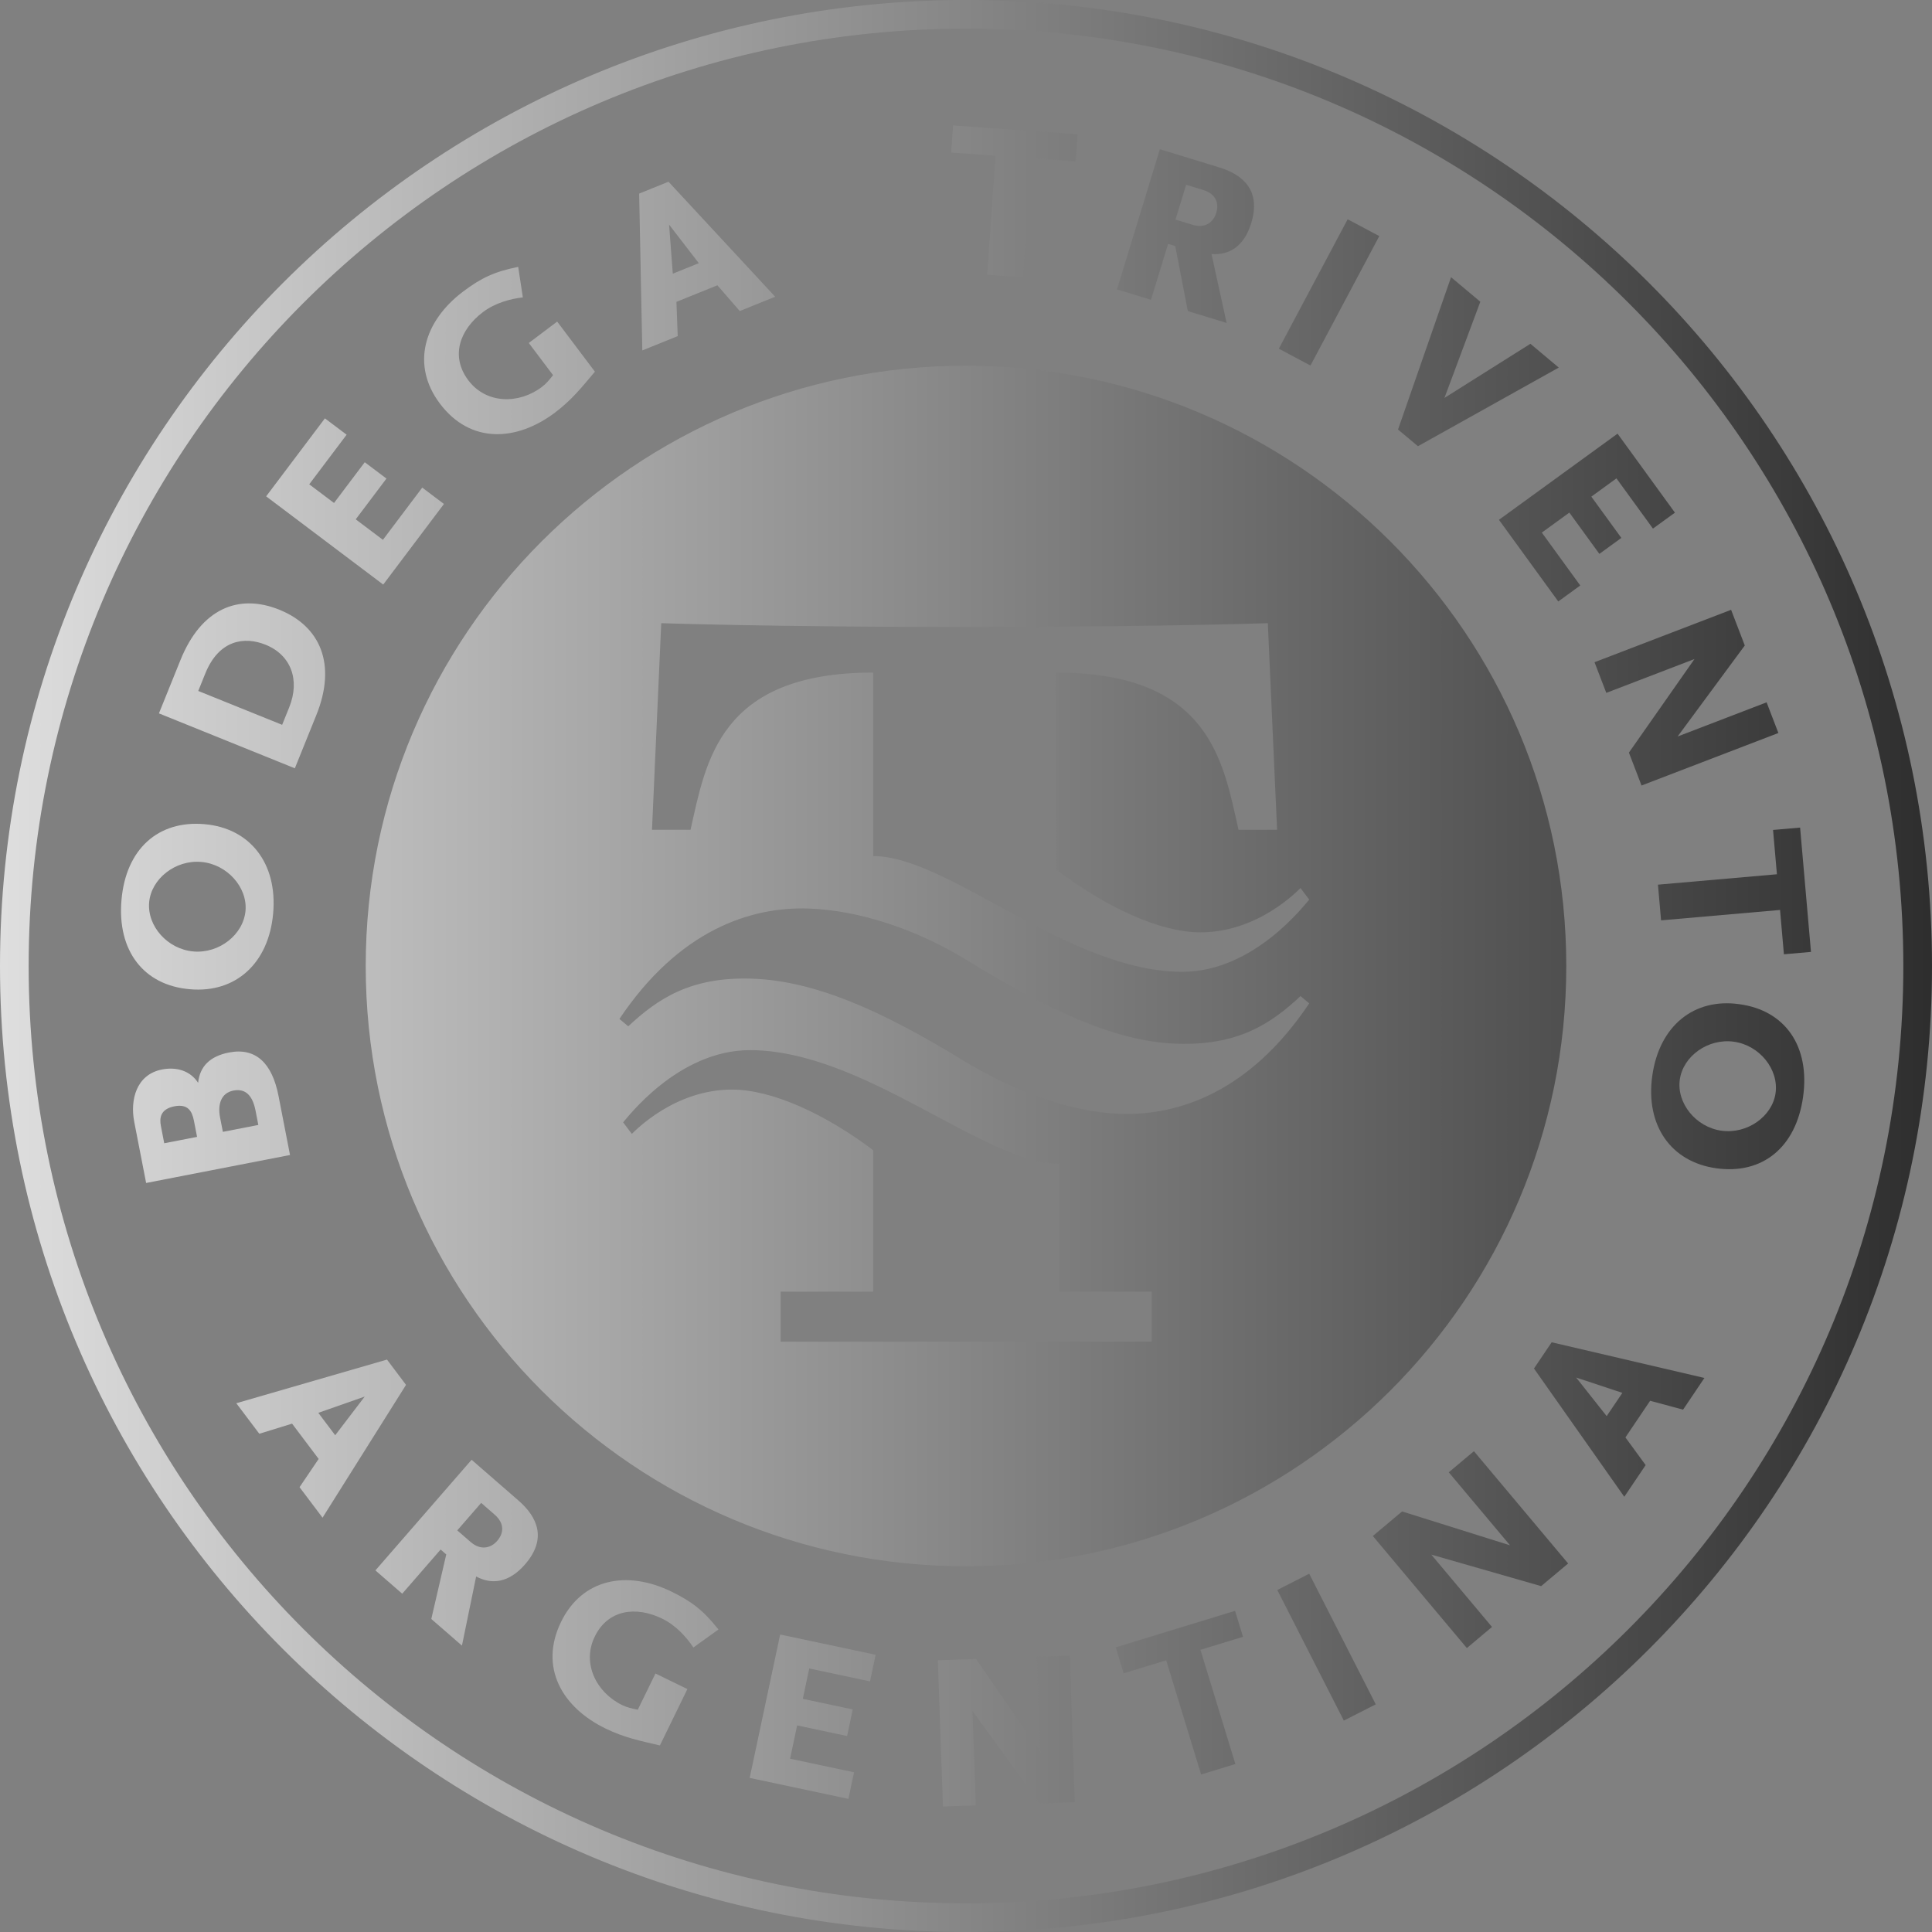 <?xml version="1.0" encoding="UTF-8"?><svg xmlns="http://www.w3.org/2000/svg" xmlns:xlink="http://www.w3.org/1999/xlink" viewBox="0 0 260 260"><rect x="0" y="0" width="260" height="260" fill="#808080" stroke="none"/><defs><linearGradient id="d" x1="-48.32" y1="130" x2="327.323" y2="130" gradientUnits="userSpaceOnUse"><stop offset="0" stop-color="#fff"/><stop offset="1" stop-color="#000"/></linearGradient><linearGradient id="e" y1="193.605" x2="327.323" y2="193.605" xlink:href="#d"/><linearGradient id="f" x1="-48.32" y1="208.954" x2="327.323" y2="208.954" xlink:href="#d"/><linearGradient id="g" x1="-48.32" y1="223.773" x2="327.323" y2="223.773" xlink:href="#d"/><linearGradient id="h" x1="-48.32" y1="231.025" x2="327.323" y2="231.025" xlink:href="#d"/><linearGradient id="i" x1="-48.32" y1="232.963" x2="327.323" y2="232.963" xlink:href="#d"/><linearGradient id="j" x1="-48.32" y1="227.79" x2="327.323" y2="227.79" xlink:href="#d"/><linearGradient id="k" x1="-48.32" y1="221.667" x2="327.323" y2="221.667" gradientTransform="translate(120.073 -56.881) rotate(26.996)" xlink:href="#d"/><linearGradient id="l" x1="-48.32" y1="208.543" x2="327.323" y2="208.543" xlink:href="#d"/><linearGradient id="m" x1="-48.32" y1="191.035" x2="327.323" y2="191.035" xlink:href="#d"/><linearGradient id="n" x1="-48.32" y1="150.353" x2="327.323" y2="150.353" xlink:href="#d"/><linearGradient id="o" x1="-48.32" y1="122.017" x2="327.323" y2="122.017" xlink:href="#d"/><linearGradient id="p" x1="-48.32" y1="92.298" x2="327.323" y2="92.298" xlink:href="#d"/><linearGradient id="q" x1="-48.32" y1="67.484" x2="327.323" y2="67.484" xlink:href="#d"/><linearGradient id="r" x1="-48.32" y1="47.172" x2="327.323" y2="47.172" xlink:href="#d"/><linearGradient id="s" x1="-48.32" y1="35.806" x2="327.323" y2="35.806" xlink:href="#d"/><linearGradient id="t" x1="-48.32" y1="27.102" x2="327.323" y2="27.102" xlink:href="#d"/><linearGradient id="u" x1="-48.32" y1="31.773" x2="327.323" y2="31.773" xlink:href="#d"/><linearGradient id="v" x1="-48.32" y1="39.349" x2="327.323" y2="39.349" gradientTransform="translate(129.62 -137.044) rotate(61.996)" xlink:href="#d"/><linearGradient id="w" x1="-48.32" y1="48.676" x2="327.323" y2="48.676" xlink:href="#d"/><linearGradient id="x" x1="-48.32" y1="69.651" x2="327.323" y2="69.651" xlink:href="#d"/><linearGradient id="y" x1="-48.32" y1="93.888" x2="327.323" y2="93.888" xlink:href="#d"/><linearGradient id="z" x1="-48.32" y1="119.898" x2="327.323" y2="119.898" xlink:href="#d"/><linearGradient id="aa" x1="-48.32" y1="146.182" x2="327.323" y2="146.182" xlink:href="#d"/><linearGradient id="ab" x1="-48.32" y1="129.998" x2="327.323" y2="129.998" xlink:href="#d"/></defs><g fill="none" isolation="isolate"><g id="b"><g id="c"><g fill="none" mix-blend-mode="screen"><path d="m129.999,260C58.204,260,0,201.795,0,129.999S58.204,0,129.999,0s130.001,58.2,130.001,129.999-58.204,130.001-130.001,130.001m0-3.859c69.667,0,126.143-56.475,126.143-126.144S199.666,3.855,129.999,3.855,3.856,60.33,3.856,129.996s56.476,126.144,126.143,126.144" fill="url(#d)"/><path d="m45.111,193.149l-2.274-3.017,6.248-2.191-3.974,5.208Zm-1.704,11.094l11.234-17.872-2.561-3.404-20.28,5.874,3.097,4.107,4.409-1.36,3.578,4.748-2.572,3.802,3.095,4.105Z" fill="url(#e)"/><path d="m66.904,207.372c-.816.939-2.185,1.347-3.578.135l-1.788-1.554,3.216-3.7,1.788,1.556c1.455,1.265,1.207,2.592.362,3.563m-4.737,14.088l1.911-9.305c2.101,1.136,4.416.86,6.58-1.628,2.978-3.425,1.691-6.356-.888-8.595l-6.305-5.483-12.944,14.89,3.608,3.135,5.168-5.944.758.659-2.012,8.687,4.125,3.585Z" fill="url(#f)"/><path d="m96.686,219.289c-2.019-2.551-3.577-3.757-6.321-5.096-5.995-2.922-12.022-1.75-14.857,4.066-2.993,6.137.151,11.516,5.965,14.349,2.526,1.235,4.722,1.678,7.335,2.284l3.7-7.585-4.298-2.094-2.379,4.873c-.809-.171-1.384-.275-2.108-.625-3.465-1.69-5.446-5.606-3.684-9.217,1.779-3.65,5.55-4.136,9.087-2.409,1.842.899,3.258,2.483,4.187,3.877l3.373-2.423Z" fill="url(#g)"/><polygon points="114.174 242.085 114.933 238.509 106.325 236.678 107.277 232.196 113.999 233.627 114.759 230.051 108.038 228.623 108.906 224.535 117.081 226.273 117.842 222.694 104.991 219.965 100.889 239.261 114.174 242.085" fill="url(#h)"/><polygon points="144.647 242.532 143.96 222.816 139.543 222.972 139.991 235.792 131.351 223.256 126.212 223.436 126.901 243.11 131.316 242.958 130.872 230.255 139.909 242.699 144.647 242.532" fill="url(#i)"/><polygon points="167.279 220.274 166.209 216.779 150.15 221.689 151.216 225.188 156.941 223.436 161.641 238.802 166.251 237.394 161.552 222.025 167.279 220.274" fill="url(#j)"/><rect x="176.106" y="211.803" width="4.822" height="19.728" transform="translate(-81.169 105.188) rotate(-26.996)" fill="url(#k)"/><polygon points="211.033 210.407 198.354 195.296 194.967 198.136 203.214 207.963 188.688 203.404 184.748 206.709 197.403 221.79 200.786 218.948 192.619 209.214 207.401 213.454 211.033 210.407" fill="url(#l)"/><path d="m218.331,187.446l-2.112,3.129-4.107-5.192,6.219,2.063Zm11.043-2.005l-20.557-4.803-2.381,3.53,12.153,17.261,2.876-4.262-2.722-3.726,3.324-4.931,4.432,1.195,2.874-4.265Z" fill="url(#m)"/><path d="m31.409,146.765c1.618-.315,2.579.644,2.98,2.693l.376,1.933-4.772.929-.376-1.933c-.345-1.774.134-3.301,1.792-3.622m-7.94,2.117c1.816-.354,2.378.641,2.63,1.944l.421,2.171-4.418.857-.449-2.326c-.209-1.066-.075-2.278,1.816-2.645m7.353-7.243c-2.563.499-3.934,1.87-4.159,4.084-1.053-1.637-2.919-2.175-4.852-1.799-3.511.682-4.308,4.153-3.749,7.031l1.603,8.243,19.364-3.764-1.542-7.927c-.863-4.455-3.075-6.563-6.664-5.868" fill="url(#n)"/><path d="m27.082,115.995c3.479.305,6.234,3.408,5.958,6.569-.28,3.202-3.531,5.783-7.014,5.479-3.483-.306-6.234-3.409-5.954-6.612.277-3.161,3.526-5.74,7.01-5.435m.443-5.083c-6.243-.546-10.577,3.349-11.175,10.193-.598,6.845,2.986,11.514,9.232,12.022,6.124.536,10.587-3.47,11.181-10.234.587-6.724-3.114-11.445-9.238-11.981" fill="url(#o)"/><path d="m35.737,86.763c3.429,1.385,4.671,4.747,3.181,8.436l-.948,2.345-11.29-4.558.948-2.35c1.838-4.544,5.28-5.016,8.108-3.872m1.862-4.709c-5.514-2.227-10.521-.132-13.305,6.757l-2.904,7.191,18.29,7.392,2.889-7.154c2.784-6.891.503-11.974-4.971-14.185" fill="url(#p)"/><polygon points="59.745 67.821 56.824 65.62 51.531 72.647 47.873 69.889 52.007 64.404 49.087 62.204 44.952 67.689 41.615 65.176 46.647 58.502 43.725 56.3 35.817 66.795 51.572 78.668 59.745 67.821" fill="url(#q)"/><path d="m69.735,35.914c-3.187.641-4.971,1.481-7.409,3.319-5.325,4.015-7.016,9.917-3.122,15.085,4.109,5.453,10.329,5.092,15.493,1.201,2.246-1.693,3.641-3.449,5.364-5.501l-5.079-6.74-3.818,2.879,3.265,4.332c-.523.643-.872,1.11-1.516,1.594-3.079,2.322-7.467,2.309-9.886-.901-2.442-3.243-1.164-6.819,1.98-9.191,1.637-1.233,3.693-1.775,5.356-1.972l-.628-4.105Z" fill="url(#r)"/><path d="m94.043,35.416l-3.501,1.416-.499-6.602,4,5.185Zm10.277,4.516l-14.356-15.477-3.95,1.598.426,21.105,4.765-1.927-.173-4.61,5.513-2.229,3.007,3.466,4.768-1.926Z" fill="url(#s)"/><polygon points="144.755 21.705 145.01 18.058 128.257 16.885 128.002 20.532 133.974 20.949 132.852 36.981 137.662 37.318 138.782 21.286 144.755 21.705" fill="url(#t)"/><path d="m163.674,28.667c-.365,1.19-1.444,2.118-3.212,1.578l-2.268-.693,1.431-4.688,2.271.694c1.843.564,2.155,1.879,1.779,3.11m1.399,14.794l-2.036-9.275c2.383.179,4.386-1.013,5.348-4.166,1.33-4.343-1.04-6.494-4.304-7.492l-7.993-2.445-5.768,18.866,4.574,1.397,2.302-7.527.959.291,1.695,8.753,5.223,1.597Z" fill="url(#u)"/><rect x="168.995" y="36.938" width="19.728" height="4.822" transform="translate(60.137 178.791) rotate(-61.996)" fill="url(#v)"/><polygon points="209.771 49.467 205.954 46.265 194.388 53.551 199.215 40.607 195.274 37.303 188.141 57.803 190.82 60.049 209.771 49.467" fill="url(#w)"/><polygon points="209.706 80.942 212.664 78.791 207.492 71.673 211.196 68.983 215.236 74.539 218.194 72.391 214.154 66.834 217.535 64.376 222.446 71.137 225.405 68.989 217.682 58.36 201.721 69.954 209.706 80.942" fill="url(#x)"/><polygon points="220.91 105.711 239.327 98.643 237.741 94.516 225.765 99.114 234.805 86.866 232.963 82.065 214.583 89.118 216.167 93.244 228.035 88.69 219.212 101.284 220.91 105.711" fill="url(#y)"/><polygon points="240.072 128.423 243.713 128.103 242.25 111.374 238.608 111.691 239.13 117.655 223.12 119.054 223.539 123.857 239.548 122.458 240.072 128.423" fill="url(#z)"/><path d="m231.664,152.166c-3.461-.485-6.048-3.729-5.605-6.871.444-3.185,3.826-5.591,7.287-5.105,3.463.485,6.049,3.732,5.602,6.914-.44,3.142-3.822,5.548-7.285,5.061m-.71,5.054c6.206.874,10.737-2.79,11.696-9.595.955-6.804-2.38-11.655-8.593-12.488-6.087-.855-10.754,2.911-11.699,9.636-.94,6.684,2.509,11.592,8.596,12.447" fill="url(#aa)"/><path d="m176.191,135.031c-7.983,11.905-17.567,15.138-25.476,14.866-6.577-.234-14.258-3.002-21.176-7.234-11.001-6.736-19.944-10.666-28.287-10.958-8.277-.287-12.7,2.674-16.705,6.412l-1.188-.994c7.984-11.9,17.582-15.131,25.491-14.855,6.577.229,14.271,2.664,21.188,6.897,11.003,6.735,19.934,11.002,28.274,11.292,8.28.289,12.703-2.673,16.706-6.407l1.173.981Zm0-13.963c-.454.451-7.34,9.713-17.069,9.713-15.381,0-31.447-15.576-41.611-15.576l.004-24.694c-20.775,0-22.509,12.007-24.585,21.156h-5.187l1.244-27.803s14.816.512,40.817.512,40.814-.512,40.814-.512l1.245,27.803h-5.187c-2.075-9.15-3.808-21.156-24.584-21.156l.056,26.516c6.645,5.042,13.918,8.443,19.39,8.443,7.726,0,13.009-5.522,13.479-5.96l1.173,1.557Zm-92.334,29.969c.451-.454,7.335-9.714,17.064-9.714,15.312,0,31.552,15.29,41.611,15.29l-.009,17.211h12.457v6.731h-49.926v-6.731h12.458v-19.035c-6.521-4.915-13.642-8.159-19.001-8.159-7.729,0-13.015,5.524-13.483,5.962l-1.17-1.554Zm126.926-21.038c0-44.617-36.166-80.787-80.785-80.787s-80.781,36.169-80.781,80.787,36.166,80.785,80.781,80.785,80.785-36.17,80.785-80.785" fill="url(#ab)"/></g></g></g></g></svg>